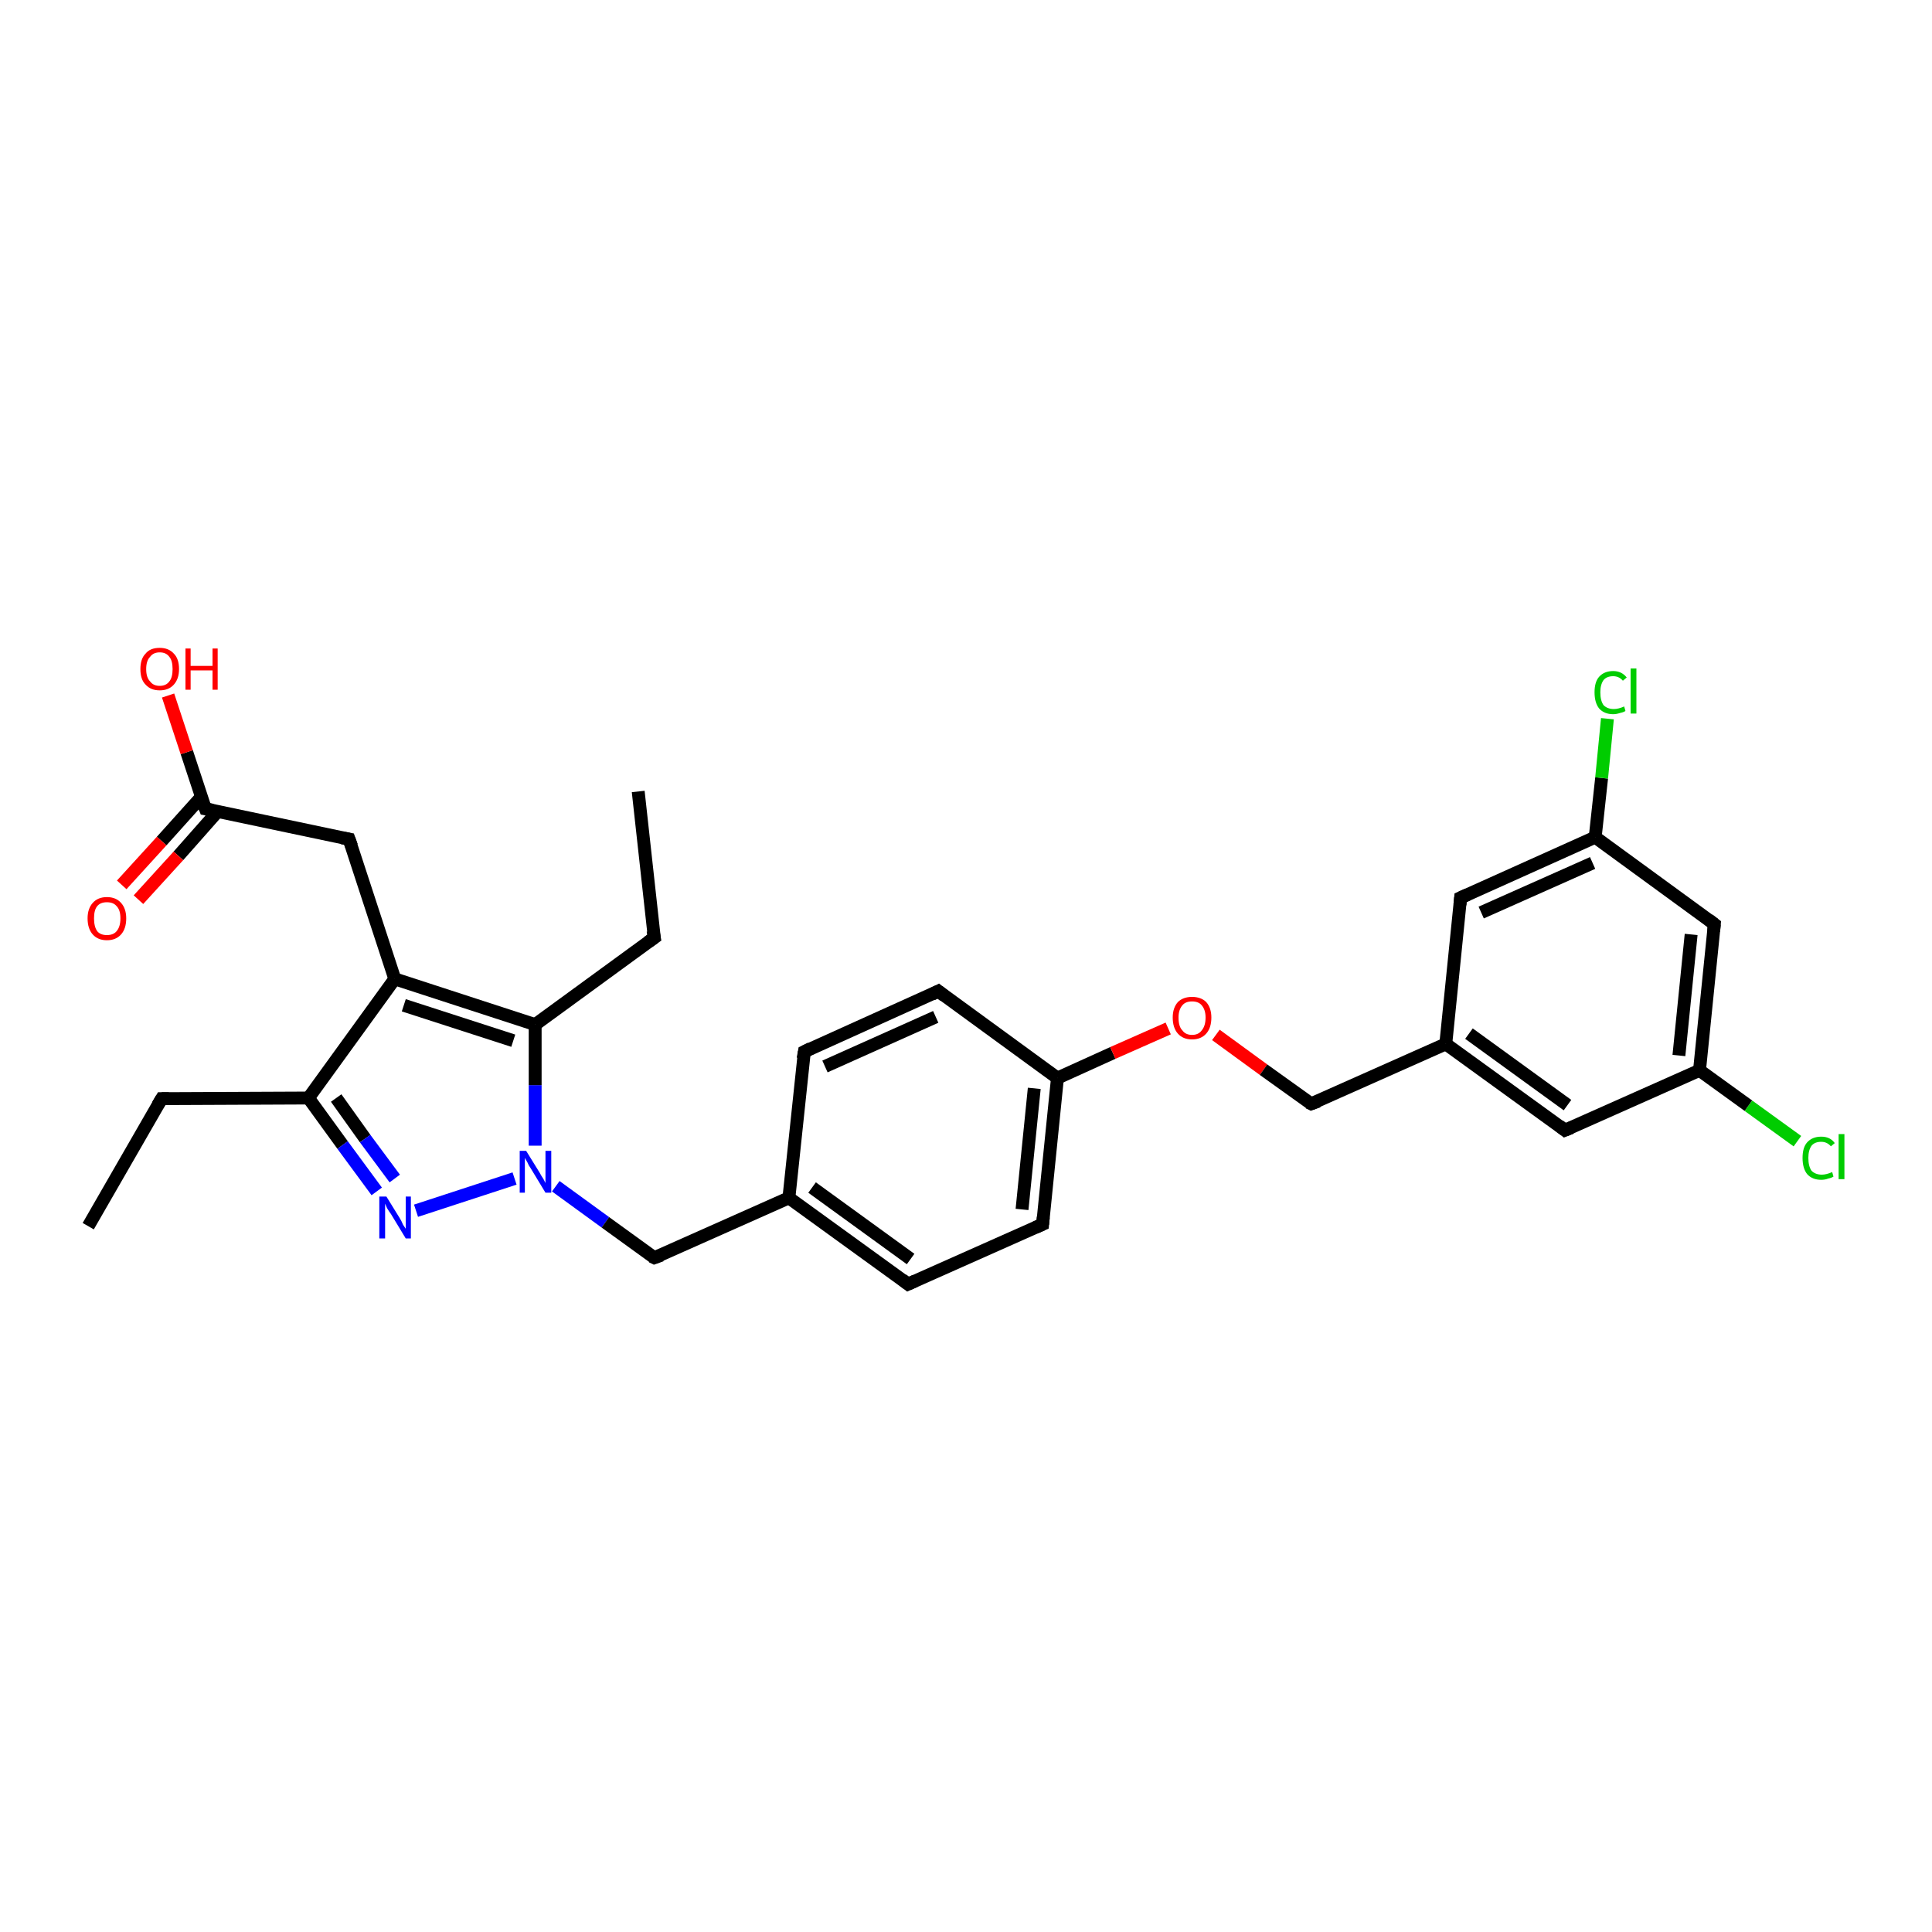 <?xml version='1.0' encoding='iso-8859-1'?>
<svg version='1.1' baseProfile='full'
              xmlns='http://www.w3.org/2000/svg'
                      xmlns:rdkit='http://www.rdkit.org/xml'
                      xmlns:xlink='http://www.w3.org/1999/xlink'
                  xml:space='preserve'
width='300px' height='300px' viewBox='0 0 300 300'>
<!-- END OF HEADER -->
<rect style='opacity:1.0;fill:#FFFFFF;stroke:none' width='300.0' height='300.0' x='0.0' y='0.0'> </rect>
<path class='bond-0 atom-0 atom-1' d='M 13.7,190.4 L 25.1,170.6' style='fill:none;fill-rule:evenodd;stroke:#000000;stroke-width:2.0px;stroke-linecap:butt;stroke-linejoin:miter;stroke-opacity:1' />
<path class='bond-1 atom-1 atom-2' d='M 25.1,170.6 L 47.9,170.5' style='fill:none;fill-rule:evenodd;stroke:#000000;stroke-width:2.0px;stroke-linecap:butt;stroke-linejoin:miter;stroke-opacity:1' />
<path class='bond-2 atom-2 atom-3' d='M 47.9,170.5 L 53.2,177.8' style='fill:none;fill-rule:evenodd;stroke:#000000;stroke-width:2.0px;stroke-linecap:butt;stroke-linejoin:miter;stroke-opacity:1' />
<path class='bond-2 atom-2 atom-3' d='M 53.2,177.8 L 58.5,185.0' style='fill:none;fill-rule:evenodd;stroke:#0000FF;stroke-width:2.0px;stroke-linecap:butt;stroke-linejoin:miter;stroke-opacity:1' />
<path class='bond-2 atom-2 atom-3' d='M 52.2,170.5 L 56.7,176.8' style='fill:none;fill-rule:evenodd;stroke:#000000;stroke-width:2.0px;stroke-linecap:butt;stroke-linejoin:miter;stroke-opacity:1' />
<path class='bond-2 atom-2 atom-3' d='M 56.7,176.8 L 61.3,183.0' style='fill:none;fill-rule:evenodd;stroke:#0000FF;stroke-width:2.0px;stroke-linecap:butt;stroke-linejoin:miter;stroke-opacity:1' />
<path class='bond-3 atom-3 atom-4' d='M 64.6,188.0 L 79.9,183.0' style='fill:none;fill-rule:evenodd;stroke:#0000FF;stroke-width:2.0px;stroke-linecap:butt;stroke-linejoin:miter;stroke-opacity:1' />
<path class='bond-4 atom-4 atom-5' d='M 86.3,184.2 L 94.0,189.8' style='fill:none;fill-rule:evenodd;stroke:#0000FF;stroke-width:2.0px;stroke-linecap:butt;stroke-linejoin:miter;stroke-opacity:1' />
<path class='bond-4 atom-4 atom-5' d='M 94.0,189.8 L 101.6,195.3' style='fill:none;fill-rule:evenodd;stroke:#000000;stroke-width:2.0px;stroke-linecap:butt;stroke-linejoin:miter;stroke-opacity:1' />
<path class='bond-5 atom-5 atom-6' d='M 101.6,195.3 L 122.5,186.0' style='fill:none;fill-rule:evenodd;stroke:#000000;stroke-width:2.0px;stroke-linecap:butt;stroke-linejoin:miter;stroke-opacity:1' />
<path class='bond-6 atom-6 atom-7' d='M 122.5,186.0 L 141.0,199.4' style='fill:none;fill-rule:evenodd;stroke:#000000;stroke-width:2.0px;stroke-linecap:butt;stroke-linejoin:miter;stroke-opacity:1' />
<path class='bond-6 atom-6 atom-7' d='M 126.1,184.4 L 141.4,195.5' style='fill:none;fill-rule:evenodd;stroke:#000000;stroke-width:2.0px;stroke-linecap:butt;stroke-linejoin:miter;stroke-opacity:1' />
<path class='bond-7 atom-7 atom-8' d='M 141.0,199.4 L 161.9,190.1' style='fill:none;fill-rule:evenodd;stroke:#000000;stroke-width:2.0px;stroke-linecap:butt;stroke-linejoin:miter;stroke-opacity:1' />
<path class='bond-8 atom-8 atom-9' d='M 161.9,190.1 L 164.2,167.4' style='fill:none;fill-rule:evenodd;stroke:#000000;stroke-width:2.0px;stroke-linecap:butt;stroke-linejoin:miter;stroke-opacity:1' />
<path class='bond-8 atom-8 atom-9' d='M 158.7,187.8 L 160.6,169.0' style='fill:none;fill-rule:evenodd;stroke:#000000;stroke-width:2.0px;stroke-linecap:butt;stroke-linejoin:miter;stroke-opacity:1' />
<path class='bond-9 atom-9 atom-10' d='M 164.2,167.4 L 172.8,163.5' style='fill:none;fill-rule:evenodd;stroke:#000000;stroke-width:2.0px;stroke-linecap:butt;stroke-linejoin:miter;stroke-opacity:1' />
<path class='bond-9 atom-9 atom-10' d='M 172.8,163.5 L 181.4,159.7' style='fill:none;fill-rule:evenodd;stroke:#FF0000;stroke-width:2.0px;stroke-linecap:butt;stroke-linejoin:miter;stroke-opacity:1' />
<path class='bond-10 atom-10 atom-11' d='M 188.8,160.7 L 196.2,166.1' style='fill:none;fill-rule:evenodd;stroke:#FF0000;stroke-width:2.0px;stroke-linecap:butt;stroke-linejoin:miter;stroke-opacity:1' />
<path class='bond-10 atom-10 atom-11' d='M 196.2,166.1 L 203.6,171.4' style='fill:none;fill-rule:evenodd;stroke:#000000;stroke-width:2.0px;stroke-linecap:butt;stroke-linejoin:miter;stroke-opacity:1' />
<path class='bond-11 atom-11 atom-12' d='M 203.6,171.4 L 224.5,162.1' style='fill:none;fill-rule:evenodd;stroke:#000000;stroke-width:2.0px;stroke-linecap:butt;stroke-linejoin:miter;stroke-opacity:1' />
<path class='bond-12 atom-12 atom-13' d='M 224.5,162.1 L 243.0,175.5' style='fill:none;fill-rule:evenodd;stroke:#000000;stroke-width:2.0px;stroke-linecap:butt;stroke-linejoin:miter;stroke-opacity:1' />
<path class='bond-12 atom-12 atom-13' d='M 228.1,160.5 L 243.4,171.6' style='fill:none;fill-rule:evenodd;stroke:#000000;stroke-width:2.0px;stroke-linecap:butt;stroke-linejoin:miter;stroke-opacity:1' />
<path class='bond-13 atom-13 atom-14' d='M 243.0,175.5 L 263.9,166.2' style='fill:none;fill-rule:evenodd;stroke:#000000;stroke-width:2.0px;stroke-linecap:butt;stroke-linejoin:miter;stroke-opacity:1' />
<path class='bond-14 atom-14 atom-15' d='M 263.9,166.2 L 271.5,171.7' style='fill:none;fill-rule:evenodd;stroke:#000000;stroke-width:2.0px;stroke-linecap:butt;stroke-linejoin:miter;stroke-opacity:1' />
<path class='bond-14 atom-14 atom-15' d='M 271.5,171.7 L 279.1,177.2' style='fill:none;fill-rule:evenodd;stroke:#00CC00;stroke-width:2.0px;stroke-linecap:butt;stroke-linejoin:miter;stroke-opacity:1' />
<path class='bond-15 atom-14 atom-16' d='M 263.9,166.2 L 266.2,143.5' style='fill:none;fill-rule:evenodd;stroke:#000000;stroke-width:2.0px;stroke-linecap:butt;stroke-linejoin:miter;stroke-opacity:1' />
<path class='bond-15 atom-14 atom-16' d='M 260.7,163.9 L 262.6,145.1' style='fill:none;fill-rule:evenodd;stroke:#000000;stroke-width:2.0px;stroke-linecap:butt;stroke-linejoin:miter;stroke-opacity:1' />
<path class='bond-16 atom-16 atom-17' d='M 266.2,143.5 L 247.7,130.0' style='fill:none;fill-rule:evenodd;stroke:#000000;stroke-width:2.0px;stroke-linecap:butt;stroke-linejoin:miter;stroke-opacity:1' />
<path class='bond-17 atom-17 atom-18' d='M 247.7,130.0 L 248.7,120.8' style='fill:none;fill-rule:evenodd;stroke:#000000;stroke-width:2.0px;stroke-linecap:butt;stroke-linejoin:miter;stroke-opacity:1' />
<path class='bond-17 atom-17 atom-18' d='M 248.7,120.8 L 249.6,111.6' style='fill:none;fill-rule:evenodd;stroke:#00CC00;stroke-width:2.0px;stroke-linecap:butt;stroke-linejoin:miter;stroke-opacity:1' />
<path class='bond-18 atom-17 atom-19' d='M 247.7,130.0 L 226.8,139.4' style='fill:none;fill-rule:evenodd;stroke:#000000;stroke-width:2.0px;stroke-linecap:butt;stroke-linejoin:miter;stroke-opacity:1' />
<path class='bond-18 atom-17 atom-19' d='M 247.3,134.0 L 230.0,141.7' style='fill:none;fill-rule:evenodd;stroke:#000000;stroke-width:2.0px;stroke-linecap:butt;stroke-linejoin:miter;stroke-opacity:1' />
<path class='bond-19 atom-9 atom-20' d='M 164.2,167.4 L 145.7,153.9' style='fill:none;fill-rule:evenodd;stroke:#000000;stroke-width:2.0px;stroke-linecap:butt;stroke-linejoin:miter;stroke-opacity:1' />
<path class='bond-20 atom-20 atom-21' d='M 145.7,153.9 L 124.9,163.3' style='fill:none;fill-rule:evenodd;stroke:#000000;stroke-width:2.0px;stroke-linecap:butt;stroke-linejoin:miter;stroke-opacity:1' />
<path class='bond-20 atom-20 atom-21' d='M 145.3,157.9 L 128.1,165.6' style='fill:none;fill-rule:evenodd;stroke:#000000;stroke-width:2.0px;stroke-linecap:butt;stroke-linejoin:miter;stroke-opacity:1' />
<path class='bond-21 atom-4 atom-22' d='M 83.1,177.9 L 83.1,168.5' style='fill:none;fill-rule:evenodd;stroke:#0000FF;stroke-width:2.0px;stroke-linecap:butt;stroke-linejoin:miter;stroke-opacity:1' />
<path class='bond-21 atom-4 atom-22' d='M 83.1,168.5 L 83.1,159.1' style='fill:none;fill-rule:evenodd;stroke:#000000;stroke-width:2.0px;stroke-linecap:butt;stroke-linejoin:miter;stroke-opacity:1' />
<path class='bond-22 atom-22 atom-23' d='M 83.1,159.1 L 101.6,145.6' style='fill:none;fill-rule:evenodd;stroke:#000000;stroke-width:2.0px;stroke-linecap:butt;stroke-linejoin:miter;stroke-opacity:1' />
<path class='bond-23 atom-23 atom-24' d='M 101.6,145.6 L 99.1,122.9' style='fill:none;fill-rule:evenodd;stroke:#000000;stroke-width:2.0px;stroke-linecap:butt;stroke-linejoin:miter;stroke-opacity:1' />
<path class='bond-24 atom-22 atom-25' d='M 83.1,159.1 L 61.3,152.0' style='fill:none;fill-rule:evenodd;stroke:#000000;stroke-width:2.0px;stroke-linecap:butt;stroke-linejoin:miter;stroke-opacity:1' />
<path class='bond-24 atom-22 atom-25' d='M 79.7,161.6 L 62.7,156.1' style='fill:none;fill-rule:evenodd;stroke:#000000;stroke-width:2.0px;stroke-linecap:butt;stroke-linejoin:miter;stroke-opacity:1' />
<path class='bond-25 atom-25 atom-26' d='M 61.3,152.0 L 54.2,130.3' style='fill:none;fill-rule:evenodd;stroke:#000000;stroke-width:2.0px;stroke-linecap:butt;stroke-linejoin:miter;stroke-opacity:1' />
<path class='bond-26 atom-26 atom-27' d='M 54.2,130.3 L 31.9,125.6' style='fill:none;fill-rule:evenodd;stroke:#000000;stroke-width:2.0px;stroke-linecap:butt;stroke-linejoin:miter;stroke-opacity:1' />
<path class='bond-27 atom-27 atom-28' d='M 31.9,125.6 L 29.0,116.8' style='fill:none;fill-rule:evenodd;stroke:#000000;stroke-width:2.0px;stroke-linecap:butt;stroke-linejoin:miter;stroke-opacity:1' />
<path class='bond-27 atom-27 atom-28' d='M 29.0,116.8 L 26.1,108.0' style='fill:none;fill-rule:evenodd;stroke:#FF0000;stroke-width:2.0px;stroke-linecap:butt;stroke-linejoin:miter;stroke-opacity:1' />
<path class='bond-28 atom-27 atom-29' d='M 31.3,123.7 L 25.1,130.6' style='fill:none;fill-rule:evenodd;stroke:#000000;stroke-width:2.0px;stroke-linecap:butt;stroke-linejoin:miter;stroke-opacity:1' />
<path class='bond-28 atom-27 atom-29' d='M 25.1,130.6 L 18.9,137.4' style='fill:none;fill-rule:evenodd;stroke:#FF0000;stroke-width:2.0px;stroke-linecap:butt;stroke-linejoin:miter;stroke-opacity:1' />
<path class='bond-28 atom-27 atom-29' d='M 33.8,126.0 L 27.7,132.9' style='fill:none;fill-rule:evenodd;stroke:#000000;stroke-width:2.0px;stroke-linecap:butt;stroke-linejoin:miter;stroke-opacity:1' />
<path class='bond-28 atom-27 atom-29' d='M 27.7,132.9 L 21.5,139.7' style='fill:none;fill-rule:evenodd;stroke:#FF0000;stroke-width:2.0px;stroke-linecap:butt;stroke-linejoin:miter;stroke-opacity:1' />
<path class='bond-29 atom-25 atom-2' d='M 61.3,152.0 L 47.9,170.5' style='fill:none;fill-rule:evenodd;stroke:#000000;stroke-width:2.0px;stroke-linecap:butt;stroke-linejoin:miter;stroke-opacity:1' />
<path class='bond-30 atom-21 atom-6' d='M 124.9,163.3 L 122.5,186.0' style='fill:none;fill-rule:evenodd;stroke:#000000;stroke-width:2.0px;stroke-linecap:butt;stroke-linejoin:miter;stroke-opacity:1' />
<path class='bond-31 atom-19 atom-12' d='M 226.8,139.4 L 224.5,162.1' style='fill:none;fill-rule:evenodd;stroke:#000000;stroke-width:2.0px;stroke-linecap:butt;stroke-linejoin:miter;stroke-opacity:1' />
<path d='M 24.5,171.6 L 25.1,170.6 L 26.2,170.6' style='fill:none;stroke:#000000;stroke-width:2.0px;stroke-linecap:butt;stroke-linejoin:miter;stroke-opacity:1;' />
<path d='M 101.2,195.1 L 101.6,195.3 L 102.7,194.9' style='fill:none;stroke:#000000;stroke-width:2.0px;stroke-linecap:butt;stroke-linejoin:miter;stroke-opacity:1;' />
<path d='M 140.1,198.7 L 141.0,199.4 L 142.1,198.9' style='fill:none;stroke:#000000;stroke-width:2.0px;stroke-linecap:butt;stroke-linejoin:miter;stroke-opacity:1;' />
<path d='M 160.8,190.6 L 161.9,190.1 L 162.0,189.0' style='fill:none;stroke:#000000;stroke-width:2.0px;stroke-linecap:butt;stroke-linejoin:miter;stroke-opacity:1;' />
<path d='M 203.2,171.2 L 203.6,171.4 L 204.7,171.0' style='fill:none;stroke:#000000;stroke-width:2.0px;stroke-linecap:butt;stroke-linejoin:miter;stroke-opacity:1;' />
<path d='M 242.1,174.8 L 243.0,175.5 L 244.0,175.1' style='fill:none;stroke:#000000;stroke-width:2.0px;stroke-linecap:butt;stroke-linejoin:miter;stroke-opacity:1;' />
<path d='M 266.1,144.6 L 266.2,143.5 L 265.3,142.8' style='fill:none;stroke:#000000;stroke-width:2.0px;stroke-linecap:butt;stroke-linejoin:miter;stroke-opacity:1;' />
<path d='M 227.9,138.9 L 226.8,139.4 L 226.7,140.5' style='fill:none;stroke:#000000;stroke-width:2.0px;stroke-linecap:butt;stroke-linejoin:miter;stroke-opacity:1;' />
<path d='M 146.6,154.6 L 145.7,153.9 L 144.7,154.4' style='fill:none;stroke:#000000;stroke-width:2.0px;stroke-linecap:butt;stroke-linejoin:miter;stroke-opacity:1;' />
<path d='M 125.9,162.8 L 124.9,163.3 L 124.7,164.4' style='fill:none;stroke:#000000;stroke-width:2.0px;stroke-linecap:butt;stroke-linejoin:miter;stroke-opacity:1;' />
<path d='M 100.6,146.3 L 101.6,145.6 L 101.4,144.5' style='fill:none;stroke:#000000;stroke-width:2.0px;stroke-linecap:butt;stroke-linejoin:miter;stroke-opacity:1;' />
<path d='M 54.6,131.4 L 54.2,130.3 L 53.1,130.1' style='fill:none;stroke:#000000;stroke-width:2.0px;stroke-linecap:butt;stroke-linejoin:miter;stroke-opacity:1;' />
<path d='M 33.0,125.8 L 31.9,125.6 L 31.7,125.1' style='fill:none;stroke:#000000;stroke-width:2.0px;stroke-linecap:butt;stroke-linejoin:miter;stroke-opacity:1;' />
<path class='atom-3' d='M 60.0 185.8
L 62.1 189.2
Q 62.3 189.5, 62.6 190.2
Q 63.0 190.8, 63.0 190.8
L 63.0 185.8
L 63.8 185.8
L 63.8 192.3
L 63.0 192.3
L 60.7 188.5
Q 60.4 188.1, 60.1 187.6
Q 59.9 187.1, 59.8 186.9
L 59.8 192.3
L 58.9 192.3
L 58.9 185.8
L 60.0 185.8
' fill='#0000FF'/>
<path class='atom-4' d='M 81.7 178.7
L 83.8 182.1
Q 84.0 182.5, 84.4 183.1
Q 84.7 183.7, 84.7 183.7
L 84.7 178.7
L 85.6 178.7
L 85.6 185.2
L 84.7 185.2
L 82.4 181.4
Q 82.1 181.0, 81.9 180.5
Q 81.6 180.0, 81.5 179.8
L 81.5 185.2
L 80.7 185.2
L 80.7 178.7
L 81.7 178.7
' fill='#0000FF'/>
<path class='atom-10' d='M 182.1 158.0
Q 182.1 156.5, 182.9 155.6
Q 183.7 154.8, 185.1 154.8
Q 186.5 154.8, 187.3 155.6
Q 188.1 156.5, 188.1 158.0
Q 188.1 159.6, 187.3 160.5
Q 186.5 161.4, 185.1 161.4
Q 183.7 161.4, 182.9 160.5
Q 182.1 159.6, 182.1 158.0
M 185.1 160.7
Q 186.1 160.7, 186.6 160.0
Q 187.2 159.3, 187.2 158.0
Q 187.2 156.8, 186.6 156.1
Q 186.1 155.5, 185.1 155.5
Q 184.1 155.5, 183.6 156.1
Q 183.0 156.8, 183.0 158.0
Q 183.0 159.4, 183.6 160.0
Q 184.1 160.7, 185.1 160.7
' fill='#FF0000'/>
<path class='atom-15' d='M 279.9 179.8
Q 279.9 178.2, 280.6 177.4
Q 281.4 176.5, 282.8 176.5
Q 284.2 176.5, 284.9 177.5
L 284.3 178.0
Q 283.7 177.3, 282.8 177.3
Q 281.8 177.3, 281.3 177.9
Q 280.8 178.6, 280.8 179.8
Q 280.8 181.1, 281.3 181.8
Q 281.9 182.4, 282.9 182.4
Q 283.6 182.4, 284.5 182.0
L 284.7 182.7
Q 284.4 182.9, 283.9 183.0
Q 283.4 183.2, 282.8 183.2
Q 281.4 183.2, 280.6 182.3
Q 279.9 181.4, 279.9 179.8
' fill='#00CC00'/>
<path class='atom-15' d='M 285.5 176.1
L 286.4 176.1
L 286.4 183.1
L 285.5 183.1
L 285.5 176.1
' fill='#00CC00'/>
<path class='atom-18' d='M 247.6 107.5
Q 247.6 105.9, 248.3 105.1
Q 249.1 104.2, 250.5 104.2
Q 251.8 104.2, 252.6 105.2
L 252.0 105.7
Q 251.4 105.0, 250.5 105.0
Q 249.5 105.0, 249.0 105.6
Q 248.5 106.3, 248.5 107.5
Q 248.5 108.8, 249.0 109.5
Q 249.6 110.1, 250.6 110.1
Q 251.3 110.1, 252.2 109.7
L 252.4 110.4
Q 252.1 110.6, 251.6 110.7
Q 251.0 110.9, 250.5 110.9
Q 249.1 110.9, 248.3 110.0
Q 247.6 109.1, 247.6 107.5
' fill='#00CC00'/>
<path class='atom-18' d='M 253.2 103.8
L 254.1 103.8
L 254.1 110.8
L 253.2 110.8
L 253.2 103.8
' fill='#00CC00'/>
<path class='atom-28' d='M 21.8 103.9
Q 21.8 102.3, 22.6 101.5
Q 23.3 100.6, 24.8 100.6
Q 26.2 100.6, 27.0 101.5
Q 27.8 102.3, 27.8 103.9
Q 27.8 105.4, 27.0 106.3
Q 26.2 107.2, 24.8 107.2
Q 23.4 107.2, 22.6 106.3
Q 21.8 105.5, 21.8 103.9
M 24.8 106.5
Q 25.8 106.5, 26.3 105.8
Q 26.8 105.2, 26.8 103.9
Q 26.8 102.6, 26.3 102.0
Q 25.8 101.3, 24.8 101.3
Q 23.8 101.3, 23.3 102.0
Q 22.7 102.6, 22.7 103.9
Q 22.7 105.2, 23.3 105.8
Q 23.8 106.5, 24.8 106.5
' fill='#FF0000'/>
<path class='atom-28' d='M 28.8 100.7
L 29.6 100.7
L 29.6 103.4
L 33.0 103.4
L 33.0 100.7
L 33.8 100.7
L 33.8 107.1
L 33.0 107.1
L 33.0 104.1
L 29.6 104.1
L 29.6 107.1
L 28.8 107.1
L 28.8 100.7
' fill='#FF0000'/>
<path class='atom-29' d='M 13.6 142.6
Q 13.6 141.1, 14.4 140.2
Q 15.2 139.3, 16.6 139.3
Q 18.0 139.3, 18.8 140.2
Q 19.6 141.1, 19.6 142.6
Q 19.6 144.2, 18.8 145.1
Q 18.0 146.0, 16.6 146.0
Q 15.2 146.0, 14.4 145.1
Q 13.6 144.2, 13.6 142.6
M 16.6 145.2
Q 17.6 145.2, 18.1 144.6
Q 18.7 143.9, 18.7 142.6
Q 18.7 141.3, 18.1 140.7
Q 17.6 140.1, 16.6 140.1
Q 15.6 140.1, 15.1 140.7
Q 14.6 141.3, 14.6 142.6
Q 14.6 143.9, 15.1 144.6
Q 15.6 145.2, 16.6 145.2
' fill='#FF0000'/>
</svg>
